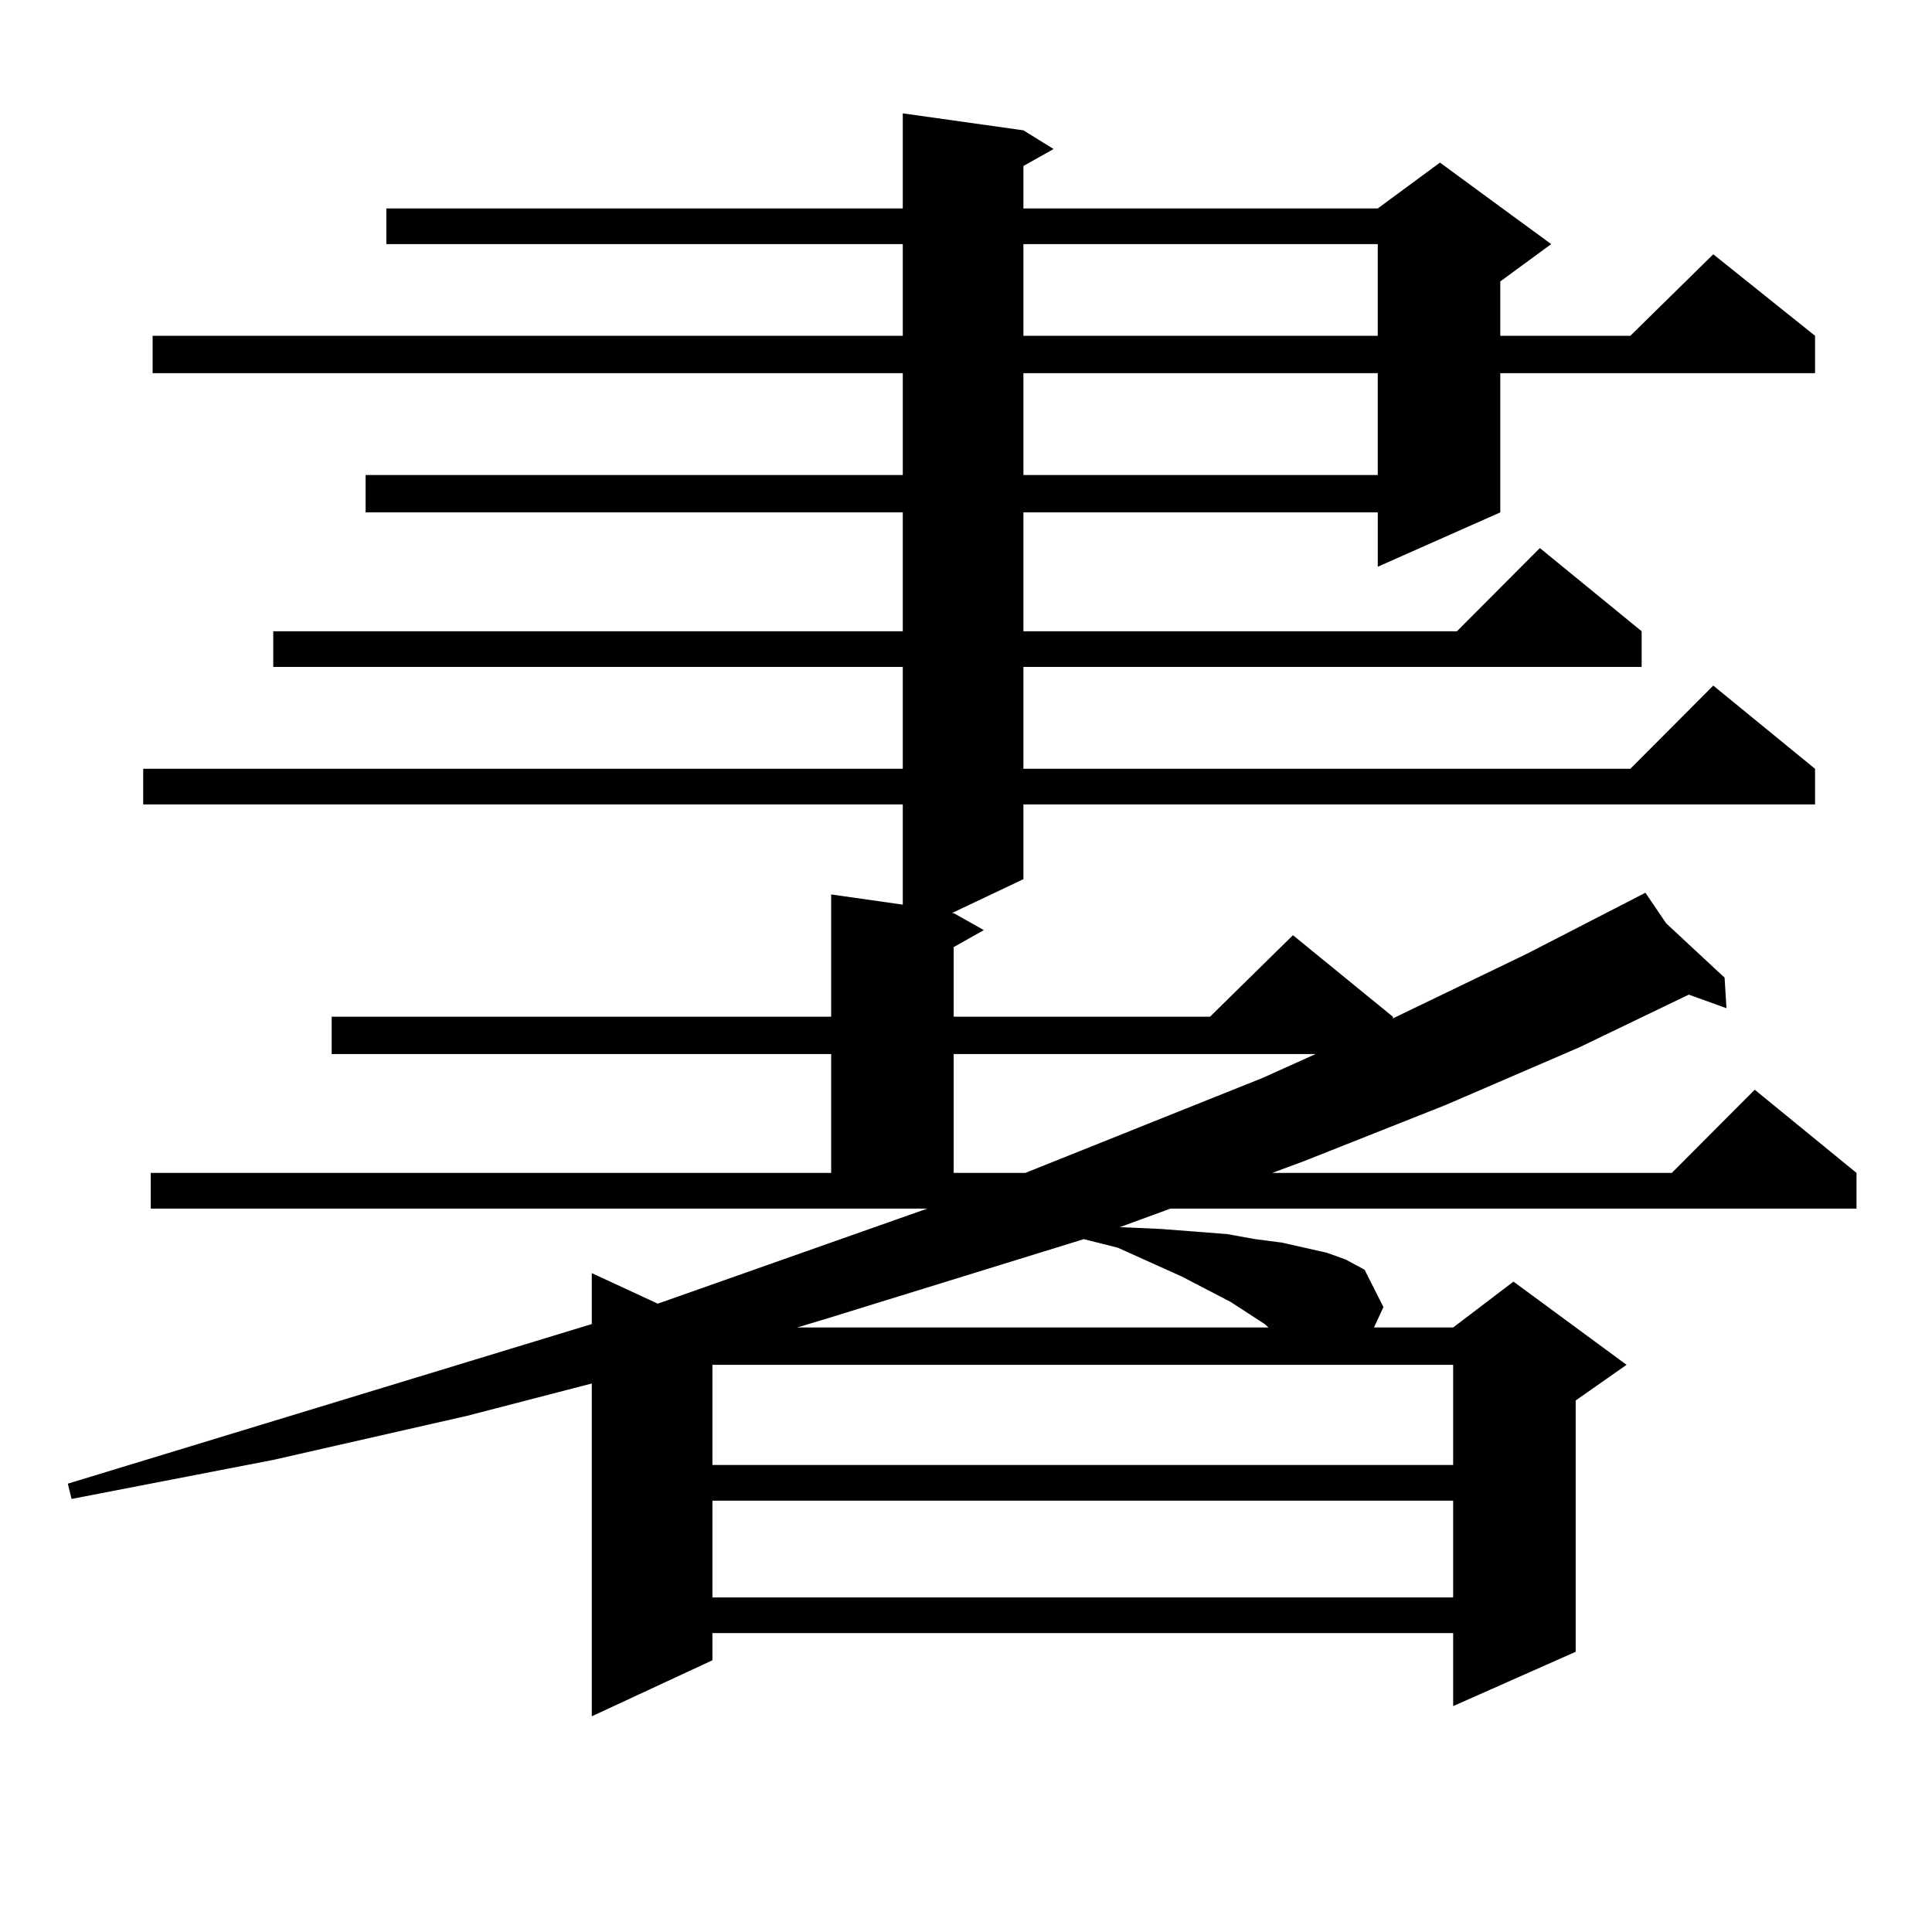 <?xml version="1.0" encoding="utf-8"?>
<!-- Generator: Adobe Illustrator 16.0.0, SVG Export Plug-In . SVG Version: 6.00 Build 0)  -->
<!DOCTYPE svg PUBLIC "-//W3C//DTD SVG 1.1//EN" "http://www.w3.org/Graphics/SVG/1.1/DTD/svg11.dtd">
<svg version="1.1" id="图层_1" xmlns="http://www.w3.org/2000/svg" xmlns:xlink="http://www.w3.org/1999/xlink" x="0px" y="0px"
	 width="1000px" height="1000px" viewBox="0 0 1000 1000" enable-background="new 0 0 1000 1000" xml:space="preserve">
<path d="M78.023,607.105h352.186v-61.523h-258.53v-19.336h258.53v-63.281l37.072,5.273v-51.855H74.121v-18.457h393.161v-52.734
	H141.436v-18.457h325.845v-61.523H189.24v-19.336h278.042v-52.734H78.999v-19.336h388.283v-47.461h-267.31v-18.457h267.31V58.668
	l62.438,8.789l15.609,9.668l-15.609,8.789v21.973h183.41l32.194-23.73l57.56,42.188l-26.341,19.336v28.125h67.315l42.926-42.188
	l52.682,42.188v19.336H776.542v72.07l-63.413,28.125v-28.125h-183.41v61.523h224.385l42.926-43.066l52.682,43.066v18.457H529.719
	v52.734h314.139l42.926-43.066l52.682,43.066v18.457H529.719v38.672l-37.072,17.578h0.976l15.609,8.789l-15.609,8.789v36.035h132.68
	l42.926-42.188l51.706,42.188v0.879l69.267-33.398l61.462-31.641l10.731,15.82l30.243,28.125l0.976,15.82l-19.512-7.031
	l-56.584,27.246l-69.267,29.883l-73.169,29.004l-16.585,6.152H865.32l42.926-43.066l52.682,43.066v18.457H605.814l-26.341,9.668
	h1.951l19.512,0.879l34.146,2.637l14.634,2.637l13.658,1.758l11.707,2.637l11.707,2.637l9.756,3.516l9.756,5.273l9.756,19.336
	l-4.878,10.547h40.975l31.219-23.73l58.535,43.066l-26.341,18.457v130.078l-63.413,28.125v-37.793H368.747v14.063l-62.438,29.004
	V716.09l-64.389,16.699l-100.485,22.852L37.048,775.855l-1.951-7.91l271.212-82.617v-26.367l34.146,15.82l139.509-49.219H78.023
	V607.105z M368.747,706.422v51.855h383.405v-51.855H368.747z M368.747,776.734v50.098h383.405v-50.098H368.747z M560.938,641.383
	l-133.655,41.309l-14.634,4.395h243.896l-1.951-1.758l-17.561-11.426l-25.365-13.184l-33.17-14.941L560.938,641.383z
	 M493.622,545.582v61.523h37.072l122.924-49.219l27.316-12.305H493.622z M529.719,126.344v47.461h183.41v-47.461H529.719z
	 M529.719,193.141v52.734h183.41v-52.734H529.719z"/>
</svg>
